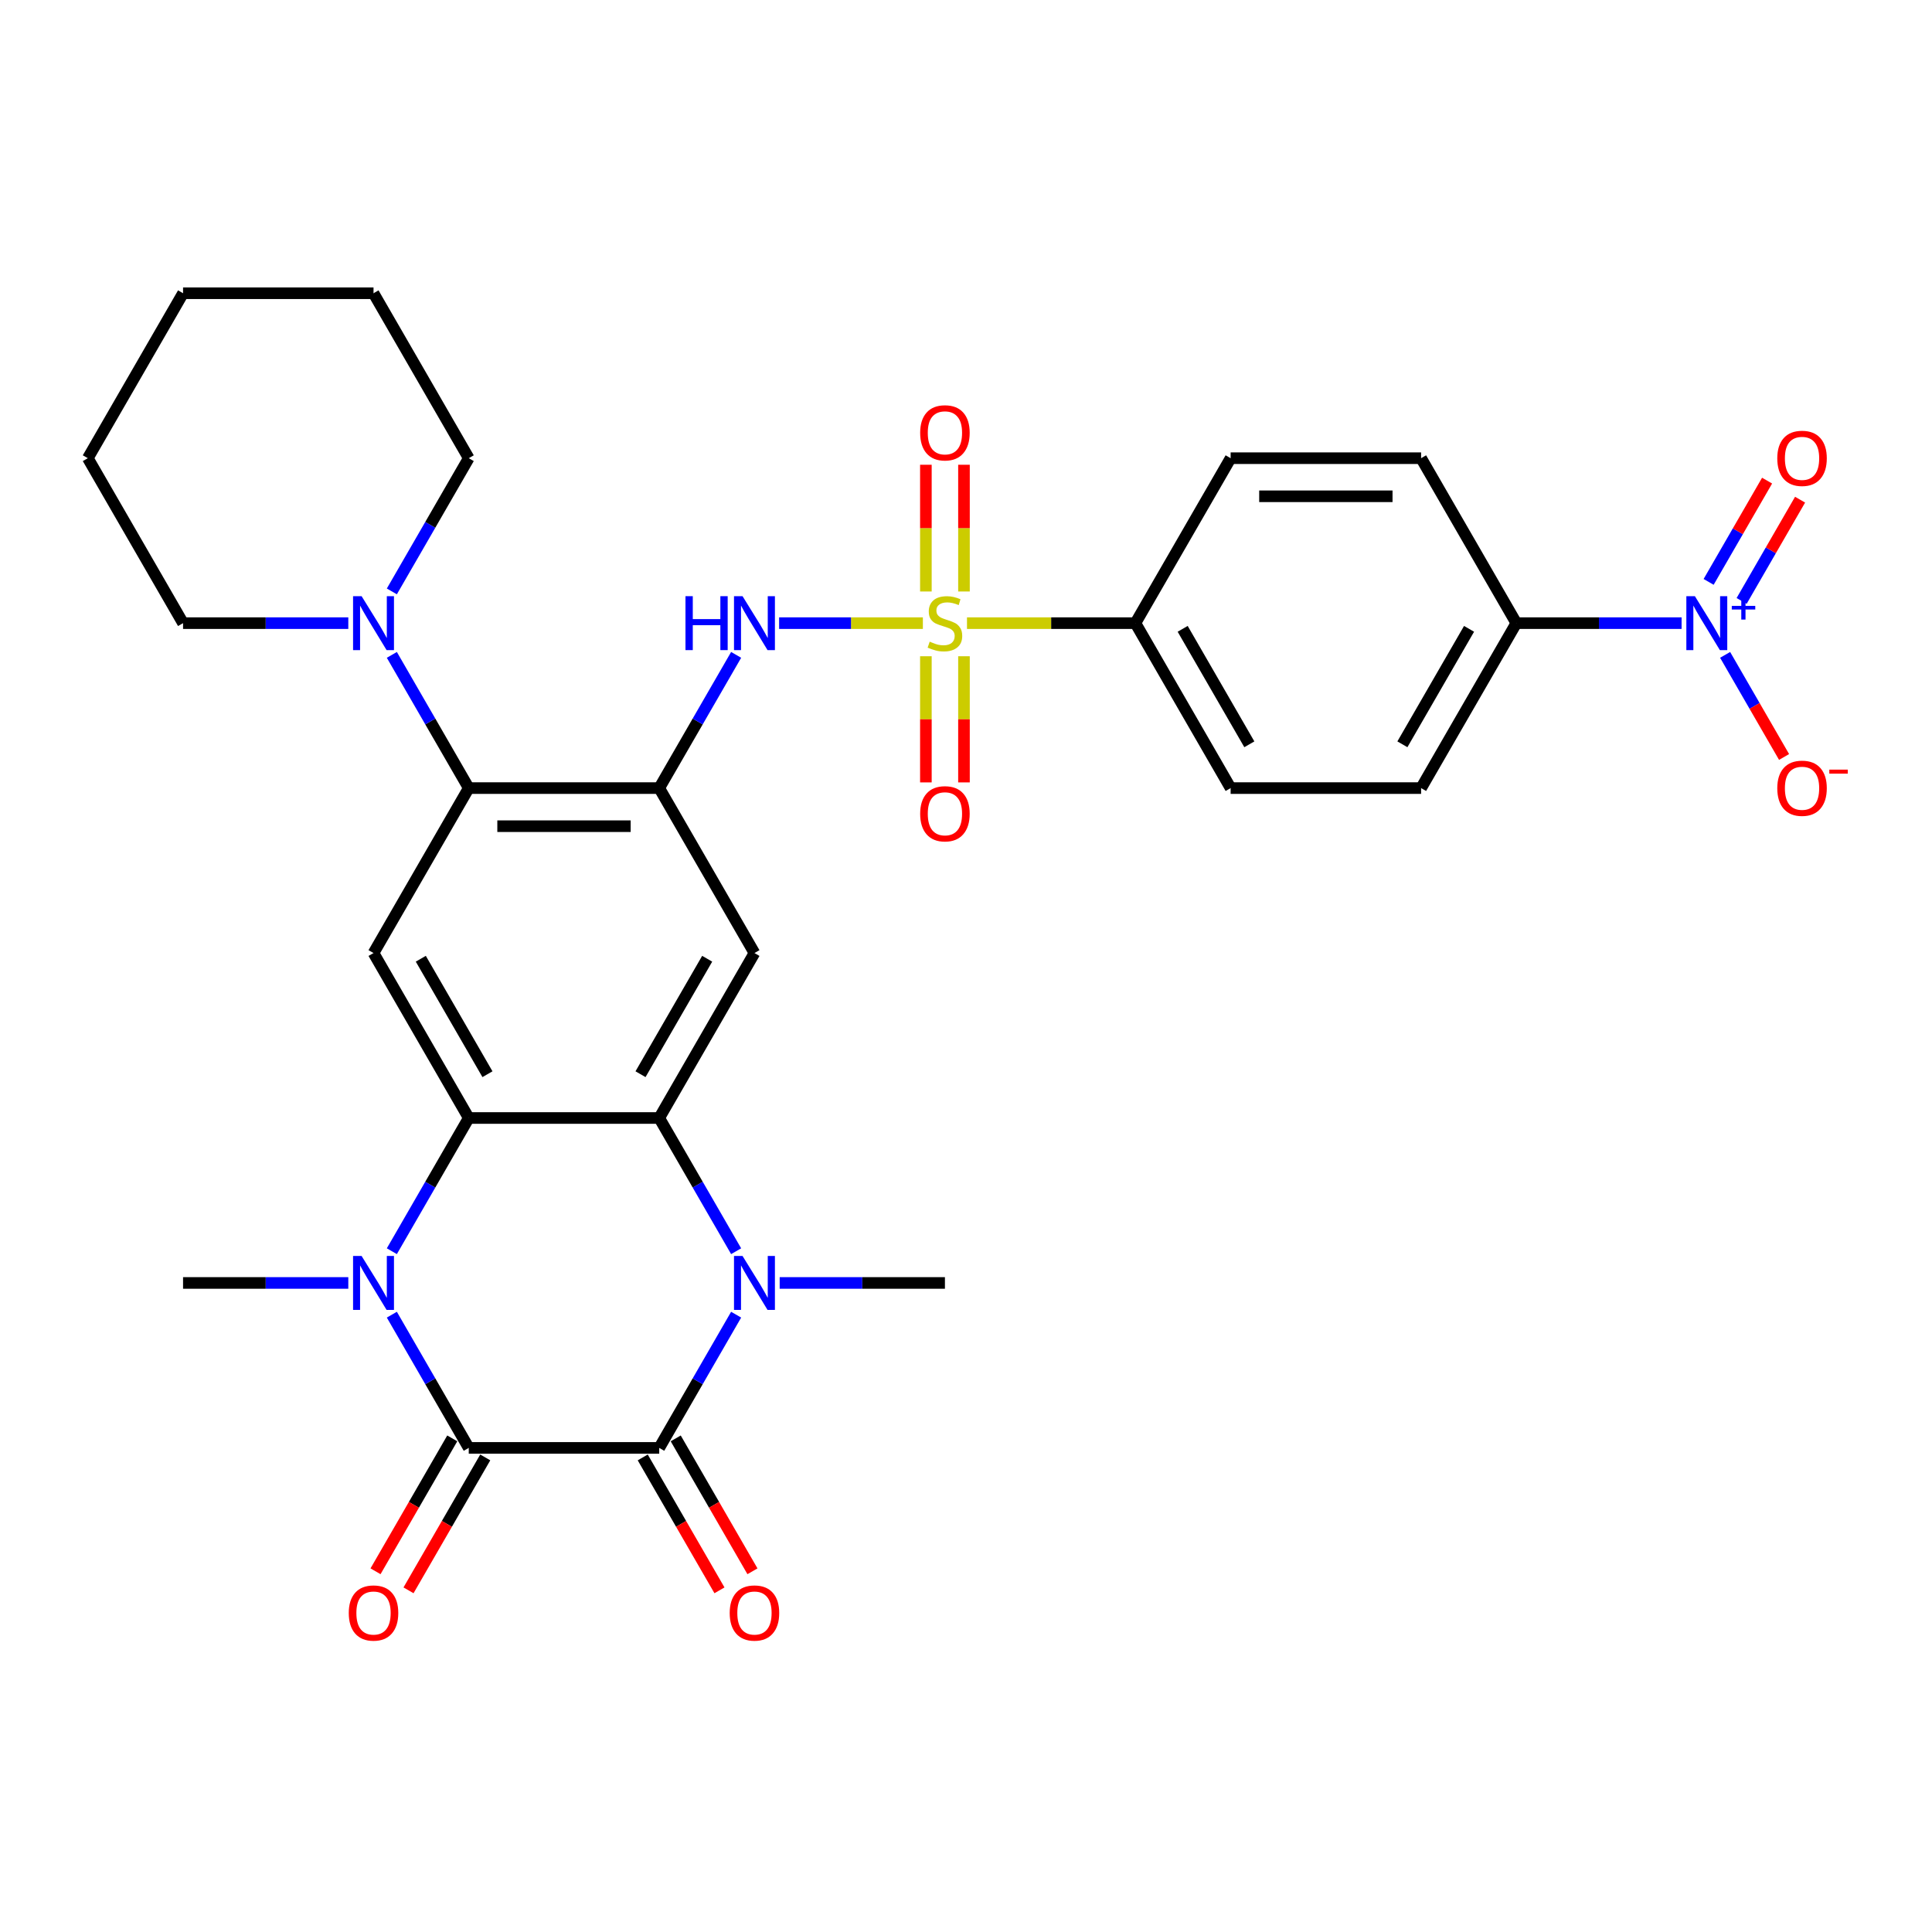 <?xml version='1.0' encoding='iso-8859-1'?>
<svg version='1.1' baseProfile='full'
              xmlns='http://www.w3.org/2000/svg'
                      xmlns:rdkit='http://www.rdkit.org/xml'
                      xmlns:xlink='http://www.w3.org/1999/xlink'
                  xml:space='preserve'
width='1000px' height='1000px' viewBox='0 0 1000 1000'>
<!-- END OF HEADER -->
<rect style='opacity:1.0;fill:#FFFFFF;stroke:none' width='1000' height='1000' x='0' y='0'> </rect>
<path class='bond-8' d='M 477.677,322.538 L 440.475,322.538' style='fill:none;fill-rule:evenodd;stroke:#CCCC00;stroke-width:6px;stroke-linecap:butt;stroke-linejoin:miter;stroke-opacity:1' />
<path class='bond-8' d='M 440.475,322.538 L 403.274,322.538' style='fill:none;fill-rule:evenodd;stroke:#0000FF;stroke-width:6px;stroke-linecap:butt;stroke-linejoin:miter;stroke-opacity:1' />
<path class='bond-13' d='M 500.509,322.538 L 544.094,322.538' style='fill:none;fill-rule:evenodd;stroke:#CCCC00;stroke-width:6px;stroke-linecap:butt;stroke-linejoin:miter;stroke-opacity:1' />
<path class='bond-13' d='M 544.094,322.538 L 587.679,322.538' style='fill:none;fill-rule:evenodd;stroke:#000000;stroke-width:6px;stroke-linecap:butt;stroke-linejoin:miter;stroke-opacity:1' />
<path class='bond-15' d='M 479.234,339.672 L 479.234,372.322' style='fill:none;fill-rule:evenodd;stroke:#CCCC00;stroke-width:6px;stroke-linecap:butt;stroke-linejoin:miter;stroke-opacity:1' />
<path class='bond-15' d='M 479.234,372.322 L 479.234,404.971' style='fill:none;fill-rule:evenodd;stroke:#FF0000;stroke-width:6px;stroke-linecap:butt;stroke-linejoin:miter;stroke-opacity:1' />
<path class='bond-15' d='M 498.952,339.672 L 498.952,372.322' style='fill:none;fill-rule:evenodd;stroke:#CCCC00;stroke-width:6px;stroke-linecap:butt;stroke-linejoin:miter;stroke-opacity:1' />
<path class='bond-15' d='M 498.952,372.322 L 498.952,404.971' style='fill:none;fill-rule:evenodd;stroke:#FF0000;stroke-width:6px;stroke-linecap:butt;stroke-linejoin:miter;stroke-opacity:1' />
<path class='bond-16' d='M 498.952,306.153 L 498.952,273.356' style='fill:none;fill-rule:evenodd;stroke:#CCCC00;stroke-width:6px;stroke-linecap:butt;stroke-linejoin:miter;stroke-opacity:1' />
<path class='bond-16' d='M 498.952,273.356 L 498.952,240.558' style='fill:none;fill-rule:evenodd;stroke:#FF0000;stroke-width:6px;stroke-linecap:butt;stroke-linejoin:miter;stroke-opacity:1' />
<path class='bond-16' d='M 479.234,306.153 L 479.234,273.356' style='fill:none;fill-rule:evenodd;stroke:#CCCC00;stroke-width:6px;stroke-linecap:butt;stroke-linejoin:miter;stroke-opacity:1' />
<path class='bond-16' d='M 479.234,273.356 L 479.234,240.558' style='fill:none;fill-rule:evenodd;stroke:#FF0000;stroke-width:6px;stroke-linecap:butt;stroke-linejoin:miter;stroke-opacity:1' />
<path class='bond-0' d='M 242.627,749.429 L 222.722,714.953' style='fill:none;fill-rule:evenodd;stroke:#000000;stroke-width:6px;stroke-linecap:butt;stroke-linejoin:miter;stroke-opacity:1' />
<path class='bond-0' d='M 222.722,714.953 L 202.817,680.476' style='fill:none;fill-rule:evenodd;stroke:#0000FF;stroke-width:6px;stroke-linecap:butt;stroke-linejoin:miter;stroke-opacity:1' />
<path class='bond-19' d='M 234.089,744.5 L 214.23,778.898' style='fill:none;fill-rule:evenodd;stroke:#000000;stroke-width:6px;stroke-linecap:butt;stroke-linejoin:miter;stroke-opacity:1' />
<path class='bond-19' d='M 214.23,778.898 L 194.37,813.296' style='fill:none;fill-rule:evenodd;stroke:#FF0000;stroke-width:6px;stroke-linecap:butt;stroke-linejoin:miter;stroke-opacity:1' />
<path class='bond-19' d='M 251.165,754.359 L 231.305,788.757' style='fill:none;fill-rule:evenodd;stroke:#000000;stroke-width:6px;stroke-linecap:butt;stroke-linejoin:miter;stroke-opacity:1' />
<path class='bond-19' d='M 231.305,788.757 L 211.446,823.155' style='fill:none;fill-rule:evenodd;stroke:#FF0000;stroke-width:6px;stroke-linecap:butt;stroke-linejoin:miter;stroke-opacity:1' />
<path class='bond-34' d='M 242.627,749.429 L 341.214,749.429' style='fill:none;fill-rule:evenodd;stroke:#000000;stroke-width:6px;stroke-linecap:butt;stroke-linejoin:miter;stroke-opacity:1' />
<path class='bond-1' d='M 341.214,749.429 L 361.119,714.953' style='fill:none;fill-rule:evenodd;stroke:#000000;stroke-width:6px;stroke-linecap:butt;stroke-linejoin:miter;stroke-opacity:1' />
<path class='bond-1' d='M 361.119,714.953 L 381.024,680.476' style='fill:none;fill-rule:evenodd;stroke:#0000FF;stroke-width:6px;stroke-linecap:butt;stroke-linejoin:miter;stroke-opacity:1' />
<path class='bond-18' d='M 332.676,754.359 L 352.535,788.757' style='fill:none;fill-rule:evenodd;stroke:#000000;stroke-width:6px;stroke-linecap:butt;stroke-linejoin:miter;stroke-opacity:1' />
<path class='bond-18' d='M 352.535,788.757 L 372.395,823.155' style='fill:none;fill-rule:evenodd;stroke:#FF0000;stroke-width:6px;stroke-linecap:butt;stroke-linejoin:miter;stroke-opacity:1' />
<path class='bond-18' d='M 349.751,744.5 L 369.611,778.898' style='fill:none;fill-rule:evenodd;stroke:#000000;stroke-width:6px;stroke-linecap:butt;stroke-linejoin:miter;stroke-opacity:1' />
<path class='bond-18' d='M 369.611,778.898 L 389.471,813.296' style='fill:none;fill-rule:evenodd;stroke:#FF0000;stroke-width:6px;stroke-linecap:butt;stroke-linejoin:miter;stroke-opacity:1' />
<path class='bond-2' d='M 202.817,647.627 L 222.722,613.15' style='fill:none;fill-rule:evenodd;stroke:#0000FF;stroke-width:6px;stroke-linecap:butt;stroke-linejoin:miter;stroke-opacity:1' />
<path class='bond-2' d='M 222.722,613.15 L 242.627,578.673' style='fill:none;fill-rule:evenodd;stroke:#000000;stroke-width:6px;stroke-linecap:butt;stroke-linejoin:miter;stroke-opacity:1' />
<path class='bond-25' d='M 180.281,664.051 L 137.514,664.051' style='fill:none;fill-rule:evenodd;stroke:#0000FF;stroke-width:6px;stroke-linecap:butt;stroke-linejoin:miter;stroke-opacity:1' />
<path class='bond-25' d='M 137.514,664.051 L 94.748,664.051' style='fill:none;fill-rule:evenodd;stroke:#000000;stroke-width:6px;stroke-linecap:butt;stroke-linejoin:miter;stroke-opacity:1' />
<path class='bond-3' d='M 381.024,647.627 L 361.119,613.15' style='fill:none;fill-rule:evenodd;stroke:#0000FF;stroke-width:6px;stroke-linecap:butt;stroke-linejoin:miter;stroke-opacity:1' />
<path class='bond-3' d='M 361.119,613.15 L 341.214,578.673' style='fill:none;fill-rule:evenodd;stroke:#000000;stroke-width:6px;stroke-linecap:butt;stroke-linejoin:miter;stroke-opacity:1' />
<path class='bond-26' d='M 403.56,664.051 L 446.326,664.051' style='fill:none;fill-rule:evenodd;stroke:#0000FF;stroke-width:6px;stroke-linecap:butt;stroke-linejoin:miter;stroke-opacity:1' />
<path class='bond-26' d='M 446.326,664.051 L 489.093,664.051' style='fill:none;fill-rule:evenodd;stroke:#000000;stroke-width:6px;stroke-linecap:butt;stroke-linejoin:miter;stroke-opacity:1' />
<path class='bond-4' d='M 341.214,578.673 L 390.507,493.295' style='fill:none;fill-rule:evenodd;stroke:#000000;stroke-width:6px;stroke-linecap:butt;stroke-linejoin:miter;stroke-opacity:1' />
<path class='bond-4' d='M 331.532,556.008 L 366.037,496.243' style='fill:none;fill-rule:evenodd;stroke:#000000;stroke-width:6px;stroke-linecap:butt;stroke-linejoin:miter;stroke-opacity:1' />
<path class='bond-33' d='M 341.214,578.673 L 242.627,578.673' style='fill:none;fill-rule:evenodd;stroke:#000000;stroke-width:6px;stroke-linecap:butt;stroke-linejoin:miter;stroke-opacity:1' />
<path class='bond-5' d='M 242.627,578.673 L 193.334,493.295' style='fill:none;fill-rule:evenodd;stroke:#000000;stroke-width:6px;stroke-linecap:butt;stroke-linejoin:miter;stroke-opacity:1' />
<path class='bond-5' d='M 252.309,556.008 L 217.804,496.243' style='fill:none;fill-rule:evenodd;stroke:#000000;stroke-width:6px;stroke-linecap:butt;stroke-linejoin:miter;stroke-opacity:1' />
<path class='bond-6' d='M 341.214,407.916 L 361.119,373.44' style='fill:none;fill-rule:evenodd;stroke:#000000;stroke-width:6px;stroke-linecap:butt;stroke-linejoin:miter;stroke-opacity:1' />
<path class='bond-6' d='M 361.119,373.44 L 381.024,338.963' style='fill:none;fill-rule:evenodd;stroke:#0000FF;stroke-width:6px;stroke-linecap:butt;stroke-linejoin:miter;stroke-opacity:1' />
<path class='bond-9' d='M 341.214,407.916 L 390.507,493.295' style='fill:none;fill-rule:evenodd;stroke:#000000;stroke-width:6px;stroke-linecap:butt;stroke-linejoin:miter;stroke-opacity:1' />
<path class='bond-10' d='M 341.214,407.916 L 242.627,407.916' style='fill:none;fill-rule:evenodd;stroke:#000000;stroke-width:6px;stroke-linecap:butt;stroke-linejoin:miter;stroke-opacity:1' />
<path class='bond-10' d='M 326.426,427.634 L 257.415,427.634' style='fill:none;fill-rule:evenodd;stroke:#000000;stroke-width:6px;stroke-linecap:butt;stroke-linejoin:miter;stroke-opacity:1' />
<path class='bond-7' d='M 870.386,322.538 L 827.619,322.538' style='fill:none;fill-rule:evenodd;stroke:#0000FF;stroke-width:6px;stroke-linecap:butt;stroke-linejoin:miter;stroke-opacity:1' />
<path class='bond-7' d='M 827.619,322.538 L 784.852,322.538' style='fill:none;fill-rule:evenodd;stroke:#000000;stroke-width:6px;stroke-linecap:butt;stroke-linejoin:miter;stroke-opacity:1' />
<path class='bond-17' d='M 892.921,338.963 L 908.176,365.385' style='fill:none;fill-rule:evenodd;stroke:#0000FF;stroke-width:6px;stroke-linecap:butt;stroke-linejoin:miter;stroke-opacity:1' />
<path class='bond-17' d='M 908.176,365.385 L 923.432,391.808' style='fill:none;fill-rule:evenodd;stroke:#FF0000;stroke-width:6px;stroke-linecap:butt;stroke-linejoin:miter;stroke-opacity:1' />
<path class='bond-20' d='M 901.459,311.043 L 916.589,284.837' style='fill:none;fill-rule:evenodd;stroke:#0000FF;stroke-width:6px;stroke-linecap:butt;stroke-linejoin:miter;stroke-opacity:1' />
<path class='bond-20' d='M 916.589,284.837 L 931.719,258.631' style='fill:none;fill-rule:evenodd;stroke:#FF0000;stroke-width:6px;stroke-linecap:butt;stroke-linejoin:miter;stroke-opacity:1' />
<path class='bond-20' d='M 884.383,301.184 L 899.513,274.978' style='fill:none;fill-rule:evenodd;stroke:#0000FF;stroke-width:6px;stroke-linecap:butt;stroke-linejoin:miter;stroke-opacity:1' />
<path class='bond-20' d='M 899.513,274.978 L 914.643,248.772' style='fill:none;fill-rule:evenodd;stroke:#FF0000;stroke-width:6px;stroke-linecap:butt;stroke-linejoin:miter;stroke-opacity:1' />
<path class='bond-11' d='M 242.627,407.916 L 193.334,493.295' style='fill:none;fill-rule:evenodd;stroke:#000000;stroke-width:6px;stroke-linecap:butt;stroke-linejoin:miter;stroke-opacity:1' />
<path class='bond-12' d='M 242.627,407.916 L 222.722,373.44' style='fill:none;fill-rule:evenodd;stroke:#000000;stroke-width:6px;stroke-linecap:butt;stroke-linejoin:miter;stroke-opacity:1' />
<path class='bond-12' d='M 222.722,373.44 L 202.817,338.963' style='fill:none;fill-rule:evenodd;stroke:#0000FF;stroke-width:6px;stroke-linecap:butt;stroke-linejoin:miter;stroke-opacity:1' />
<path class='bond-27' d='M 202.817,306.114 L 222.722,271.637' style='fill:none;fill-rule:evenodd;stroke:#0000FF;stroke-width:6px;stroke-linecap:butt;stroke-linejoin:miter;stroke-opacity:1' />
<path class='bond-27' d='M 222.722,271.637 L 242.627,237.16' style='fill:none;fill-rule:evenodd;stroke:#000000;stroke-width:6px;stroke-linecap:butt;stroke-linejoin:miter;stroke-opacity:1' />
<path class='bond-28' d='M 180.281,322.538 L 137.514,322.538' style='fill:none;fill-rule:evenodd;stroke:#0000FF;stroke-width:6px;stroke-linecap:butt;stroke-linejoin:miter;stroke-opacity:1' />
<path class='bond-28' d='M 137.514,322.538 L 94.748,322.538' style='fill:none;fill-rule:evenodd;stroke:#000000;stroke-width:6px;stroke-linecap:butt;stroke-linejoin:miter;stroke-opacity:1' />
<path class='bond-21' d='M 587.679,322.538 L 636.973,237.16' style='fill:none;fill-rule:evenodd;stroke:#000000;stroke-width:6px;stroke-linecap:butt;stroke-linejoin:miter;stroke-opacity:1' />
<path class='bond-22' d='M 587.679,322.538 L 636.973,407.916' style='fill:none;fill-rule:evenodd;stroke:#000000;stroke-width:6px;stroke-linecap:butt;stroke-linejoin:miter;stroke-opacity:1' />
<path class='bond-22' d='M 612.149,325.486 L 646.654,385.251' style='fill:none;fill-rule:evenodd;stroke:#000000;stroke-width:6px;stroke-linecap:butt;stroke-linejoin:miter;stroke-opacity:1' />
<path class='bond-14' d='M 784.852,322.538 L 735.559,407.916' style='fill:none;fill-rule:evenodd;stroke:#000000;stroke-width:6px;stroke-linecap:butt;stroke-linejoin:miter;stroke-opacity:1' />
<path class='bond-14' d='M 760.382,325.486 L 725.877,385.251' style='fill:none;fill-rule:evenodd;stroke:#000000;stroke-width:6px;stroke-linecap:butt;stroke-linejoin:miter;stroke-opacity:1' />
<path class='bond-32' d='M 784.852,322.538 L 735.559,237.16' style='fill:none;fill-rule:evenodd;stroke:#000000;stroke-width:6px;stroke-linecap:butt;stroke-linejoin:miter;stroke-opacity:1' />
<path class='bond-23' d='M 636.973,237.16 L 735.559,237.16' style='fill:none;fill-rule:evenodd;stroke:#000000;stroke-width:6px;stroke-linecap:butt;stroke-linejoin:miter;stroke-opacity:1' />
<path class='bond-23' d='M 651.76,256.877 L 720.771,256.877' style='fill:none;fill-rule:evenodd;stroke:#000000;stroke-width:6px;stroke-linecap:butt;stroke-linejoin:miter;stroke-opacity:1' />
<path class='bond-24' d='M 636.973,407.916 L 735.559,407.916' style='fill:none;fill-rule:evenodd;stroke:#000000;stroke-width:6px;stroke-linecap:butt;stroke-linejoin:miter;stroke-opacity:1' />
<path class='bond-30' d='M 242.627,237.16 L 193.334,151.782' style='fill:none;fill-rule:evenodd;stroke:#000000;stroke-width:6px;stroke-linecap:butt;stroke-linejoin:miter;stroke-opacity:1' />
<path class='bond-29' d='M 94.748,322.538 L 45.455,237.16' style='fill:none;fill-rule:evenodd;stroke:#000000;stroke-width:6px;stroke-linecap:butt;stroke-linejoin:miter;stroke-opacity:1' />
<path class='bond-31' d='M 45.455,237.16 L 94.748,151.782' style='fill:none;fill-rule:evenodd;stroke:#000000;stroke-width:6px;stroke-linecap:butt;stroke-linejoin:miter;stroke-opacity:1' />
<path class='bond-35' d='M 193.334,151.782 L 94.748,151.782' style='fill:none;fill-rule:evenodd;stroke:#000000;stroke-width:6px;stroke-linecap:butt;stroke-linejoin:miter;stroke-opacity:1' />
<path  class='atom-0' d='M 481.206 332.121
Q 481.522 332.239, 482.823 332.791
Q 484.124 333.343, 485.544 333.698
Q 487.003 334.014, 488.423 334.014
Q 491.065 334.014, 492.603 332.752
Q 494.141 331.45, 494.141 329.203
Q 494.141 327.665, 493.352 326.718
Q 492.603 325.772, 491.42 325.259
Q 490.237 324.746, 488.265 324.155
Q 485.781 323.406, 484.282 322.696
Q 482.823 321.986, 481.758 320.488
Q 480.733 318.989, 480.733 316.465
Q 480.733 312.956, 483.099 310.787
Q 485.505 308.618, 490.237 308.618
Q 493.47 308.618, 497.138 310.156
L 496.231 313.192
Q 492.879 311.812, 490.355 311.812
Q 487.634 311.812, 486.135 312.956
Q 484.637 314.06, 484.676 315.992
Q 484.676 317.491, 485.426 318.398
Q 486.214 319.305, 487.318 319.817
Q 488.462 320.33, 490.355 320.921
Q 492.879 321.71, 494.377 322.499
Q 495.876 323.287, 496.941 324.904
Q 498.045 326.482, 498.045 329.203
Q 498.045 333.067, 495.442 335.157
Q 492.879 337.208, 488.58 337.208
Q 486.096 337.208, 484.203 336.656
Q 482.35 336.143, 480.141 335.236
L 481.206 332.121
' fill='#CCCC00'/>
<path  class='atom-3' d='M 187.163 650.091
L 196.311 664.879
Q 197.218 666.338, 198.677 668.981
Q 200.137 671.623, 200.215 671.78
L 200.215 650.091
L 203.922 650.091
L 203.922 678.011
L 200.097 678.011
L 190.278 661.843
Q 189.134 659.95, 187.912 657.781
Q 186.729 655.612, 186.374 654.942
L 186.374 678.011
L 182.746 678.011
L 182.746 650.091
L 187.163 650.091
' fill='#0000FF'/>
<path  class='atom-4' d='M 384.335 650.091
L 393.484 664.879
Q 394.391 666.338, 395.85 668.981
Q 397.309 671.623, 397.388 671.78
L 397.388 650.091
L 401.095 650.091
L 401.095 678.011
L 397.27 678.011
L 387.451 661.843
Q 386.307 659.95, 385.084 657.781
Q 383.901 655.612, 383.547 654.942
L 383.547 678.011
L 379.919 678.011
L 379.919 650.091
L 384.335 650.091
' fill='#0000FF'/>
<path  class='atom-8' d='M 877.267 308.578
L 886.416 323.366
Q 887.323 324.825, 888.782 327.467
Q 890.241 330.11, 890.32 330.267
L 890.32 308.578
L 894.027 308.578
L 894.027 336.498
L 890.201 336.498
L 880.382 320.33
Q 879.239 318.437, 878.016 316.268
Q 876.833 314.099, 876.478 313.429
L 876.478 336.498
L 872.85 336.498
L 872.85 308.578
L 877.267 308.578
' fill='#0000FF'/>
<path  class='atom-8' d='M 896.369 313.611
L 901.288 313.611
L 901.288 308.432
L 903.474 308.432
L 903.474 313.611
L 908.523 313.611
L 908.523 315.485
L 903.474 315.485
L 903.474 320.69
L 901.288 320.69
L 901.288 315.485
L 896.369 315.485
L 896.369 313.611
' fill='#0000FF'/>
<path  class='atom-9' d='M 354.799 308.578
L 358.584 308.578
L 358.584 320.448
L 372.86 320.448
L 372.86 308.578
L 376.645 308.578
L 376.645 336.498
L 372.86 336.498
L 372.86 323.603
L 358.584 323.603
L 358.584 336.498
L 354.799 336.498
L 354.799 308.578
' fill='#0000FF'/>
<path  class='atom-9' d='M 384.335 308.578
L 393.484 323.366
Q 394.391 324.825, 395.85 327.467
Q 397.309 330.11, 397.388 330.267
L 397.388 308.578
L 401.095 308.578
L 401.095 336.498
L 397.27 336.498
L 387.451 320.33
Q 386.307 318.437, 385.084 316.268
Q 383.901 314.099, 383.547 313.429
L 383.547 336.498
L 379.919 336.498
L 379.919 308.578
L 384.335 308.578
' fill='#0000FF'/>
<path  class='atom-13' d='M 187.163 308.578
L 196.311 323.366
Q 197.218 324.825, 198.677 327.467
Q 200.137 330.11, 200.215 330.267
L 200.215 308.578
L 203.922 308.578
L 203.922 336.498
L 200.097 336.498
L 190.278 320.33
Q 189.134 318.437, 187.912 316.268
Q 186.729 314.099, 186.374 313.429
L 186.374 336.498
L 182.746 336.498
L 182.746 308.578
L 187.163 308.578
' fill='#0000FF'/>
<path  class='atom-16' d='M 476.277 421.203
Q 476.277 414.499, 479.589 410.753
Q 482.902 407.007, 489.093 407.007
Q 495.284 407.007, 498.597 410.753
Q 501.909 414.499, 501.909 421.203
Q 501.909 427.986, 498.557 431.851
Q 495.205 435.676, 489.093 435.676
Q 482.941 435.676, 479.589 431.851
Q 476.277 428.026, 476.277 421.203
M 489.093 432.521
Q 493.352 432.521, 495.639 429.682
Q 497.966 426.803, 497.966 421.203
Q 497.966 415.722, 495.639 412.962
Q 493.352 410.162, 489.093 410.162
Q 484.834 410.162, 482.507 412.922
Q 480.22 415.683, 480.22 421.203
Q 480.22 426.842, 482.507 429.682
Q 484.834 432.521, 489.093 432.521
' fill='#FF0000'/>
<path  class='atom-17' d='M 476.277 224.031
Q 476.277 217.327, 479.589 213.581
Q 482.902 209.834, 489.093 209.834
Q 495.284 209.834, 498.597 213.581
Q 501.909 217.327, 501.909 224.031
Q 501.909 230.813, 498.557 234.678
Q 495.205 238.503, 489.093 238.503
Q 482.941 238.503, 479.589 234.678
Q 476.277 230.853, 476.277 224.031
M 489.093 235.348
Q 493.352 235.348, 495.639 232.509
Q 497.966 229.63, 497.966 224.031
Q 497.966 218.549, 495.639 215.789
Q 493.352 212.989, 489.093 212.989
Q 484.834 212.989, 482.507 215.749
Q 480.22 218.51, 480.22 224.031
Q 480.22 229.67, 482.507 232.509
Q 484.834 235.348, 489.093 235.348
' fill='#FF0000'/>
<path  class='atom-18' d='M 919.915 407.995
Q 919.915 401.291, 923.228 397.545
Q 926.54 393.799, 932.732 393.799
Q 938.923 393.799, 942.235 397.545
Q 945.548 401.291, 945.548 407.995
Q 945.548 414.778, 942.196 418.643
Q 938.844 422.468, 932.732 422.468
Q 926.58 422.468, 923.228 418.643
Q 919.915 414.817, 919.915 407.995
M 932.732 419.313
Q 936.99 419.313, 939.278 416.474
Q 941.604 413.595, 941.604 407.995
Q 941.604 402.514, 939.278 399.753
Q 936.99 396.954, 932.732 396.954
Q 928.473 396.954, 926.146 399.714
Q 923.859 402.474, 923.859 407.995
Q 923.859 413.634, 926.146 416.474
Q 928.473 419.313, 932.732 419.313
' fill='#FF0000'/>
<path  class='atom-18' d='M 946.849 398.356
L 956.401 398.356
L 956.401 400.438
L 946.849 400.438
L 946.849 398.356
' fill='#FF0000'/>
<path  class='atom-19' d='M 377.69 834.887
Q 377.69 828.183, 381.003 824.436
Q 384.315 820.69, 390.507 820.69
Q 396.698 820.69, 400.01 824.436
Q 403.323 828.183, 403.323 834.887
Q 403.323 841.669, 399.971 845.534
Q 396.619 849.359, 390.507 849.359
Q 384.355 849.359, 381.003 845.534
Q 377.69 841.709, 377.69 834.887
M 390.507 846.204
Q 394.766 846.204, 397.053 843.365
Q 399.379 840.486, 399.379 834.887
Q 399.379 829.405, 397.053 826.645
Q 394.766 823.845, 390.507 823.845
Q 386.248 823.845, 383.921 826.605
Q 381.634 829.366, 381.634 834.887
Q 381.634 840.526, 383.921 843.365
Q 386.248 846.204, 390.507 846.204
' fill='#FF0000'/>
<path  class='atom-20' d='M 180.518 834.887
Q 180.518 828.183, 183.83 824.436
Q 187.143 820.69, 193.334 820.69
Q 199.525 820.69, 202.838 824.436
Q 206.15 828.183, 206.15 834.887
Q 206.15 841.669, 202.798 845.534
Q 199.446 849.359, 193.334 849.359
Q 187.182 849.359, 183.83 845.534
Q 180.518 841.709, 180.518 834.887
M 193.334 846.204
Q 197.593 846.204, 199.88 843.365
Q 202.207 840.486, 202.207 834.887
Q 202.207 829.405, 199.88 826.645
Q 197.593 823.845, 193.334 823.845
Q 189.075 823.845, 186.748 826.605
Q 184.461 829.366, 184.461 834.887
Q 184.461 840.526, 186.748 843.365
Q 189.075 846.204, 193.334 846.204
' fill='#FF0000'/>
<path  class='atom-21' d='M 919.915 237.239
Q 919.915 230.535, 923.228 226.789
Q 926.54 223.042, 932.732 223.042
Q 938.923 223.042, 942.235 226.789
Q 945.548 230.535, 945.548 237.239
Q 945.548 244.021, 942.196 247.886
Q 938.844 251.711, 932.732 251.711
Q 926.58 251.711, 923.228 247.886
Q 919.915 244.061, 919.915 237.239
M 932.732 248.556
Q 936.99 248.556, 939.278 245.717
Q 941.604 242.838, 941.604 237.239
Q 941.604 231.757, 939.278 228.997
Q 936.99 226.197, 932.732 226.197
Q 928.473 226.197, 926.146 228.957
Q 923.859 231.718, 923.859 237.239
Q 923.859 242.878, 926.146 245.717
Q 928.473 248.556, 932.732 248.556
' fill='#FF0000'/>
</svg>
